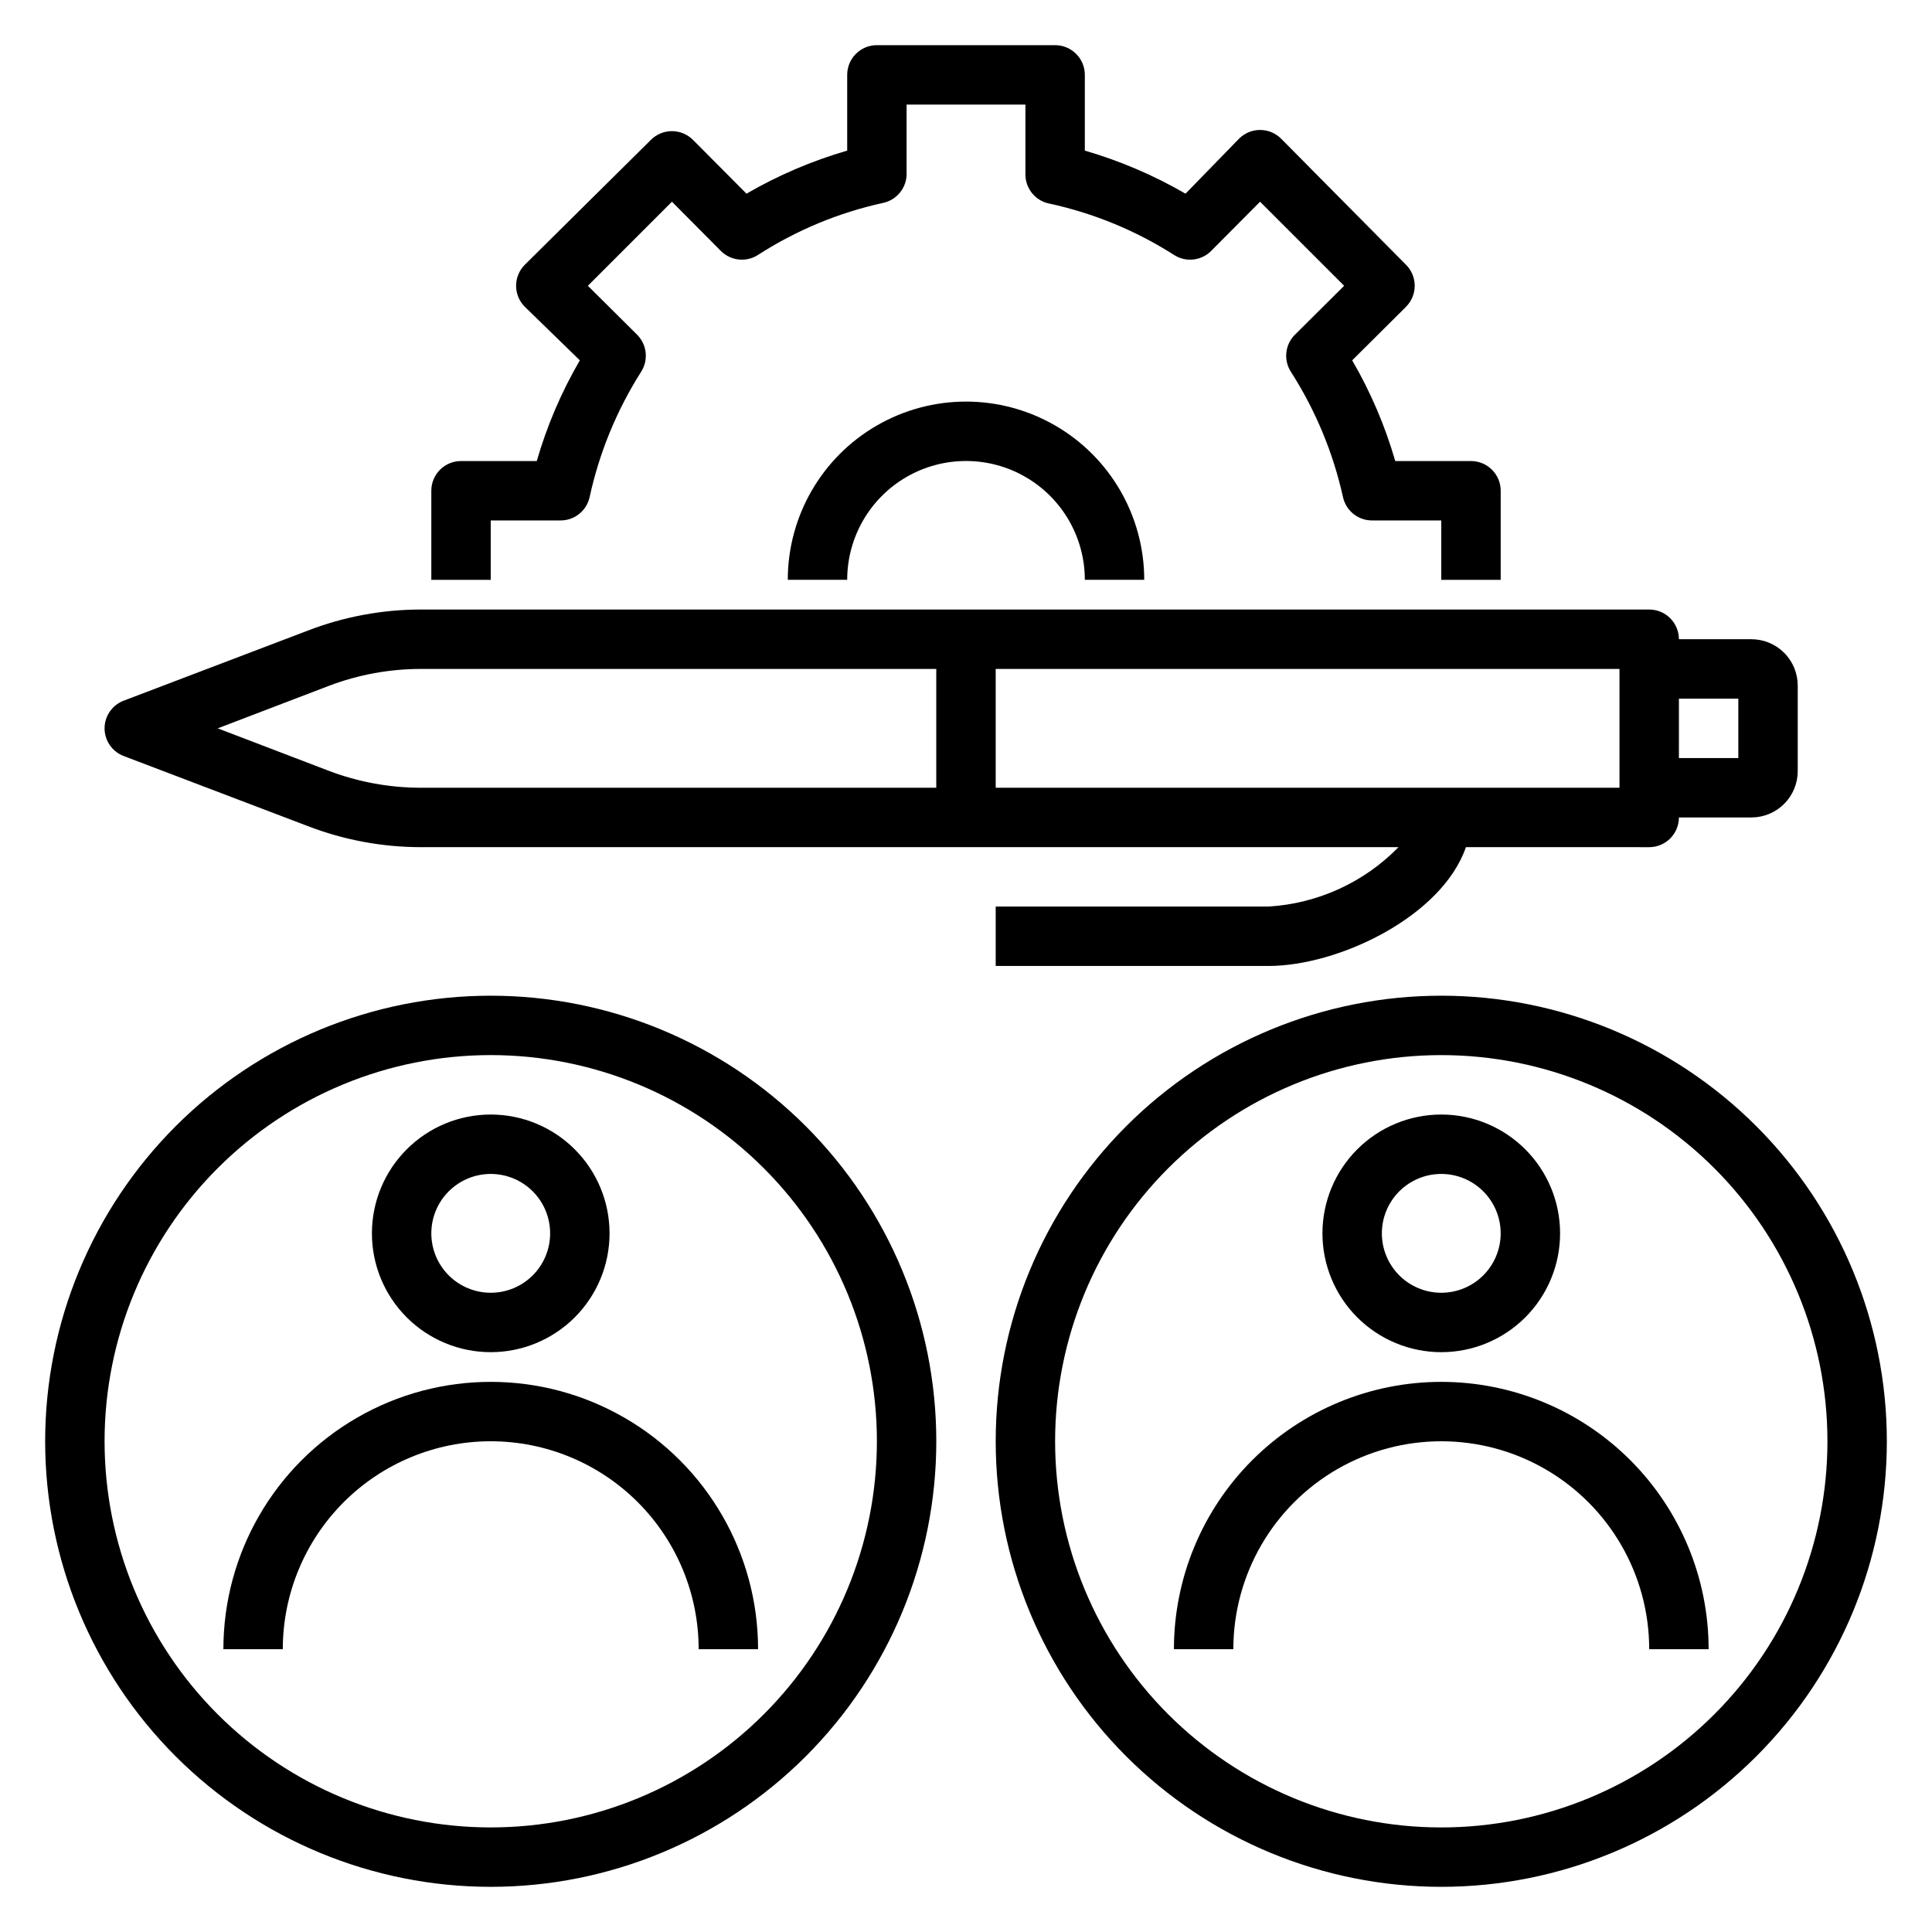 <?xml version="1.0" encoding="UTF-8"?>
<!-- Uploaded to: ICON Repo, www.svgrepo.com, Generator: ICON Repo Mixer Tools -->
<svg fill="#000000" width="800px" height="800px" version="1.1" viewBox="144 144 512 512" xmlns="http://www.w3.org/2000/svg">
 <g>
  <path d="m283.1 225.32 14.566 14.172c-4.891 8.391-8.723 17.355-11.418 26.688h-20.07c-4.348 0-7.875 3.523-7.875 7.871v23.617h15.742l0.004-15.746h18.344-0.004c3.777 0.086 7.082-2.527 7.875-6.219 2.562-11.758 7.172-22.977 13.617-33.141 2.019-3.113 1.594-7.211-1.023-9.84l-13.066-12.988 22.277-22.277 12.988 13.066c2.629 2.617 6.727 3.043 9.84 1.023 10.137-6.531 21.359-11.199 33.141-13.777 3.695-0.793 6.305-4.094 6.219-7.871v-18.184h31.488v18.34c-0.082 3.777 2.527 7.082 6.219 7.871 11.77 2.531 22.992 7.144 33.141 13.621 3.113 2.019 7.211 1.594 9.84-1.023l12.988-13.066 22.281 22.277-13.066 12.988h-0.004c-2.617 2.629-3.043 6.727-1.023 9.84 6.5 10.152 11.164 21.371 13.777 33.141 0.793 3.691 4.098 6.305 7.871 6.219h18.184v15.742h15.742l0.004-23.613c0-2.09-0.828-4.09-2.305-5.566-1.477-1.477-3.481-2.305-5.566-2.305h-20.074c-2.695-9.332-6.527-18.297-11.414-26.688l14.25-14.168-0.004-0.004c1.492-1.477 2.328-3.488 2.328-5.586 0-2.102-0.836-4.113-2.328-5.59l-33.062-33.379c-1.477-1.488-3.488-2.328-5.59-2.328-2.098 0-4.109 0.84-5.586 2.328l-14.172 14.562c-8.398-4.871-17.359-8.707-26.684-11.414v-20.074c0-2.086-0.832-4.09-2.309-5.566-1.477-1.473-3.477-2.305-5.566-2.305h-47.23c-4.348 0-7.871 3.523-7.871 7.871v20.074c-9.328 2.707-18.289 6.543-26.688 11.414l-14.168-14.25v0.004c-1.48-1.492-3.492-2.328-5.59-2.328-2.102 0-4.113 0.836-5.59 2.328l-33.379 33.062c-1.488 1.477-2.328 3.488-2.328 5.59 0 2.098 0.84 4.109 2.328 5.586z"/>
  <path d="m352.77 297.66h15.746c0-11.25 6-21.648 15.742-27.27 9.742-5.625 21.746-5.625 31.488 0 9.742 5.621 15.746 16.02 15.746 27.27h15.742c0-16.875-9.004-32.469-23.617-40.906s-32.617-8.438-47.23 0c-14.613 8.438-23.617 24.031-23.617 40.906z"/>
  <path d="m525.95 502.34c8.352 0 16.363-3.32 22.266-9.223 5.906-5.906 9.223-13.914 9.223-22.266 0-8.352-3.316-16.359-9.223-22.266-5.902-5.906-13.914-9.223-22.266-9.223-8.348 0-16.359 3.316-22.266 9.223-5.902 5.906-9.223 13.914-9.223 22.266 0 8.352 3.32 16.359 9.223 22.266 5.906 5.902 13.918 9.223 22.266 9.223zm0-47.23v-0.004c4.176 0 8.184 1.66 11.133 4.613 2.953 2.953 4.613 6.957 4.613 11.133 0 4.176-1.66 8.18-4.613 11.133-2.949 2.953-6.957 4.609-11.133 4.609s-8.18-1.656-11.133-4.609c-2.949-2.953-4.609-6.957-4.609-11.133 0-4.176 1.66-8.18 4.609-11.133 2.953-2.953 6.957-4.613 11.133-4.613z"/>
  <path d="m525.95 407.87c-31.316 0-61.348 12.441-83.492 34.586s-34.586 52.176-34.586 83.492c0 31.32 12.441 61.352 34.586 83.496 22.145 22.145 52.176 34.586 83.492 34.586 31.32 0 61.352-12.441 83.496-34.586 22.145-22.145 34.586-52.176 34.586-83.496 0-31.316-12.441-61.348-34.586-83.492-22.145-22.145-52.176-34.586-83.496-34.586zm0 220.42c-27.141 0-53.168-10.785-72.359-29.977-19.195-19.191-29.977-45.219-29.977-72.363 0-27.141 10.781-53.168 29.977-72.359 19.191-19.195 45.219-29.977 72.359-29.977 27.145 0 53.172 10.781 72.363 29.977 19.191 19.191 29.977 45.219 29.977 72.359 0 27.145-10.785 53.172-29.977 72.363s-45.219 29.977-72.363 29.977z"/>
  <path d="m525.95 510.21c-18.789 0-36.809 7.465-50.094 20.75-13.289 13.289-20.754 31.309-20.754 50.098h15.746c0-19.688 10.5-37.879 27.551-47.723 17.051-9.844 38.055-9.844 55.105 0 17.047 9.844 27.551 28.035 27.551 47.723h15.746c0-18.789-7.465-36.809-20.754-50.098-13.285-13.285-31.305-20.75-50.098-20.75z"/>
  <path d="m274.05 502.34c8.352 0 16.359-3.32 22.266-9.223 5.902-5.906 9.223-13.914 9.223-22.266 0-8.352-3.32-16.359-9.223-22.266-5.906-5.906-13.914-9.223-22.266-9.223s-16.359 3.316-22.266 9.223-9.223 13.914-9.223 22.266c0 8.352 3.316 16.359 9.223 22.266 5.906 5.902 13.914 9.223 22.266 9.223zm0-47.23v-0.004c4.176 0 8.18 1.66 11.133 4.613 2.953 2.953 4.609 6.957 4.609 11.133 0 4.176-1.656 8.18-4.609 11.133-2.953 2.953-6.957 4.609-11.133 4.609s-8.18-1.656-11.133-4.609c-2.953-2.953-4.613-6.957-4.613-11.133 0-4.176 1.66-8.18 4.613-11.133 2.953-2.953 6.957-4.613 11.133-4.613z"/>
  <path d="m274.05 644.03c31.316 0 61.352-12.441 83.496-34.586 22.145-22.145 34.582-52.176 34.582-83.496 0-31.316-12.438-61.348-34.582-83.492s-52.18-34.586-83.496-34.586-61.352 12.441-83.496 34.586-34.586 52.176-34.586 83.492c0 31.32 12.441 61.352 34.586 83.496 22.145 22.145 52.18 34.586 83.496 34.586zm0-220.42c27.141 0 53.172 10.781 72.363 29.977 19.191 19.191 29.973 45.219 29.973 72.359 0 27.145-10.781 53.172-29.973 72.363s-45.223 29.977-72.363 29.977-53.172-10.785-72.363-29.977-29.973-45.219-29.973-72.363c0-27.141 10.781-53.168 29.973-72.359 19.191-19.195 45.223-29.977 72.363-29.977z"/>
  <path d="m274.05 525.95c14.613 0 28.629 5.809 38.965 16.141 10.332 10.336 16.137 24.352 16.137 38.965h15.746c0-25.312-13.504-48.699-35.426-61.355-21.918-12.656-48.926-12.656-70.848 0-21.918 12.656-35.422 36.043-35.422 61.355h15.742c0-14.613 5.805-28.629 16.141-38.965 10.332-10.332 24.348-16.141 38.965-16.141z"/>
  <path d="m171.71 337.02c0.008 3.246 2.008 6.152 5.035 7.32l48.805 18.578h0.004c9.594 3.699 19.789 5.594 30.07 5.59h258.99c-9.133 9.352-21.426 14.965-34.477 15.742h-72.266v15.742h72.266c18.578 0 45.973-13.066 52.348-31.488l48.57 0.004c2.09 0 4.09-0.832 5.566-2.309 1.477-1.477 2.305-3.477 2.305-5.566h19.211c3.254 0 6.379-1.293 8.68-3.594 2.305-2.305 3.598-5.43 3.598-8.684v-22.672c0-3.258-1.293-6.383-3.598-8.684-2.301-2.305-5.426-3.598-8.68-3.598h-19.211c0-2.086-0.828-4.09-2.305-5.566-1.477-1.477-3.477-2.305-5.566-2.305h-325.43c-10.281-0.004-20.477 1.891-30.07 5.59l-48.805 18.578h-0.004c-3.027 1.168-5.027 4.074-5.035 7.32zm417.22-7.871h15.742v15.742h-15.746zm-181.06-7.875h165.31v31.488h-165.31zm-176.73 4.488c7.82-2.973 16.117-4.492 24.48-4.488h136.5v31.488h-136.5c-8.363 0.008-16.66-1.516-24.48-4.484l-29.441-11.258z"/>
 </g>
</svg>